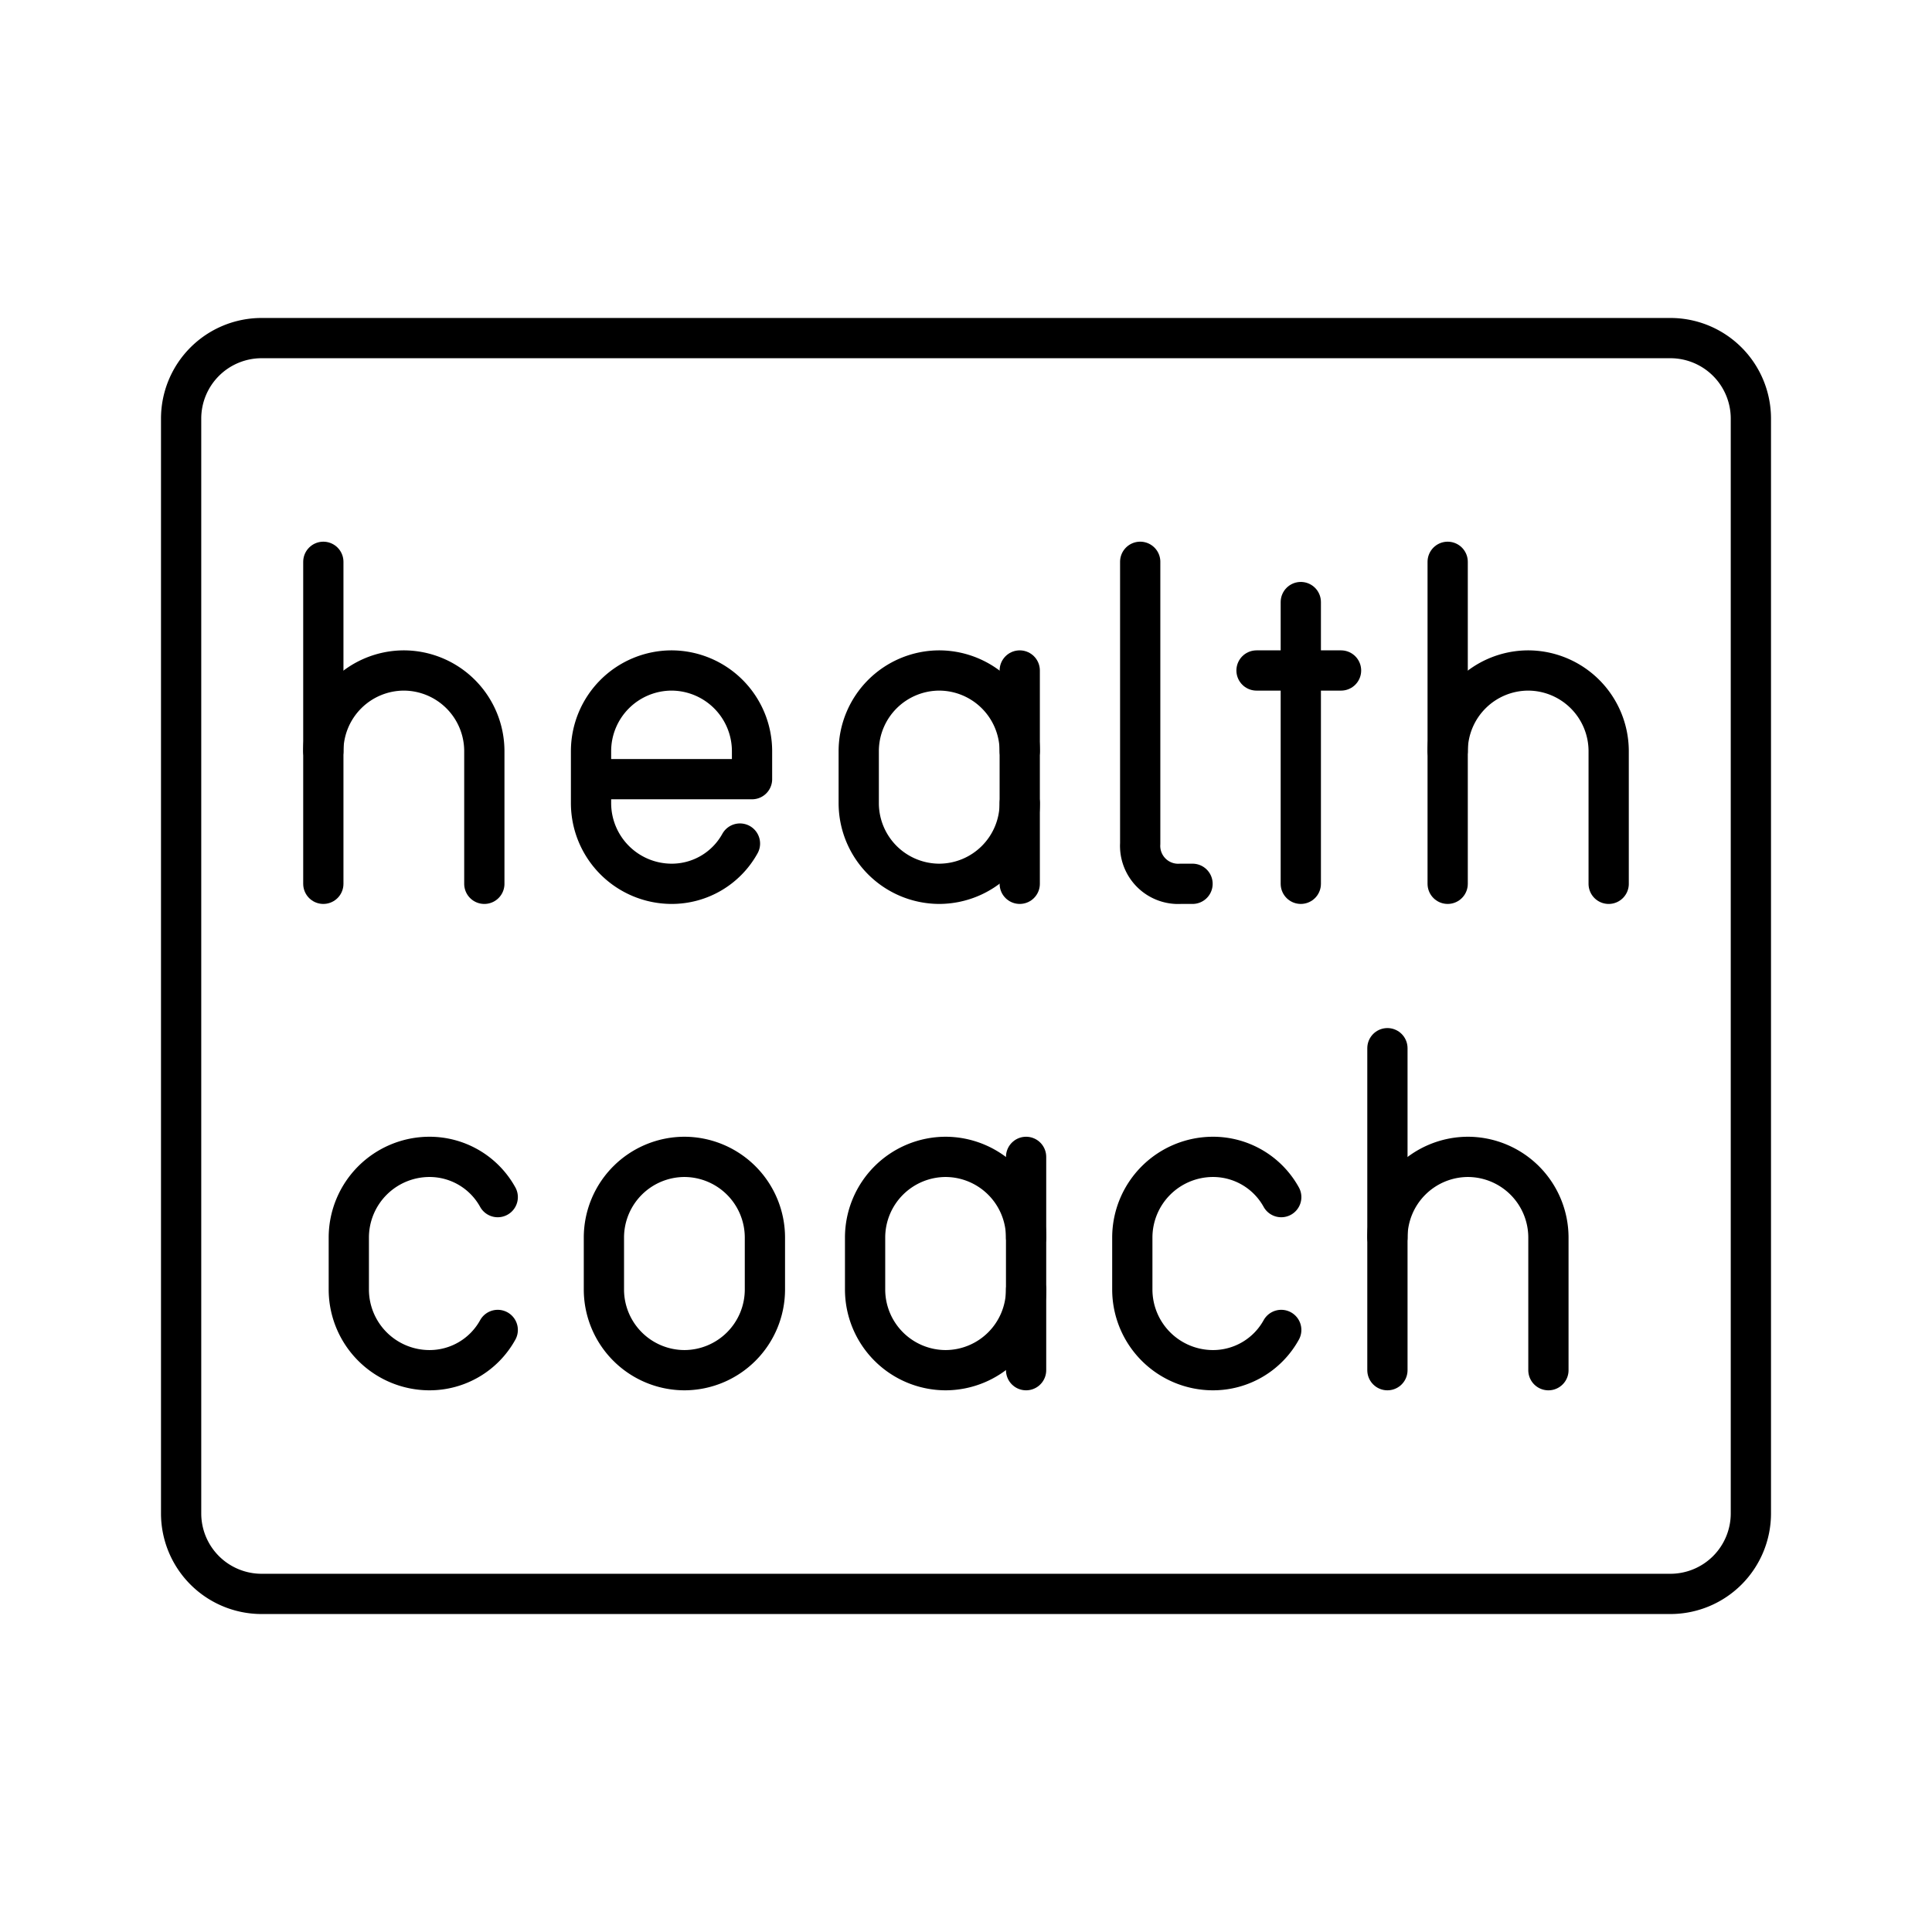<?xml version="1.0" encoding="utf-8"?>
<svg width="800px" height="800px" viewBox="0 0 48 48" xmlns="http://www.w3.org/2000/svg"><defs><style>.a{fill:none;stroke:#000000;stroke-linecap:round;stroke-linejoin:round;}</style></defs><path class="a" d="M43.5,37.6V10.4a2,2,0,0,0-2-2H6.5a2,2,0,0,0-2,2V37.6a2,2,0,0,0,2,2h35A2,2,0,0,0,43.5,37.6Z"/><path class="a" d="M17.004,34.042h0a2.006,2.006,0,0,1-2-2v-1.3a2.006,2.006,0,0,1,2-2h0a2.006,2.006,0,0,1,2,2v1.3A2.006,2.006,0,0,1,17.004,34.042Z"/><line class="a" x1="8.033" y1="13.958" x2="8.033" y2="21.958"/><path class="a" d="M8.033,18.658a2.006,2.006,0,0,1,2-2h0a2.006,2.006,0,0,1,2,2v3.3"/><line class="a" x1="35.967" y1="13.958" x2="35.967" y2="21.958"/><path class="a" d="M35.967,18.658a2.006,2.006,0,0,1,2-2h0a2.006,2.006,0,0,1,2,2v3.3"/><line class="a" x1="34.47" y1="26.042" x2="34.47" y2="34.042"/><path class="a" d="M34.47,30.742a2.006,2.006,0,0,1,2-2h0a2.006,2.006,0,0,1,2,2v3.3"/><line class="a" x1="32.318" y1="14.958" x2="32.318" y2="21.958"/><line class="a" x1="31.218" y1="16.658" x2="33.318" y2="16.658"/><path class="a" d="M18.384,20.958a1.936,1.936,0,0,1-1.7,1h0a2.006,2.006,0,0,1-2-2v-1.3a2.006,2.006,0,0,1,2-2h0a2.006,2.006,0,0,1,2,2v.7h-4"/><path class="a" d="M28.328,13.958v7a.945.945,0,0,0,1,1h.3"/><path class="a" d="M12.366,33.042a1.935,1.935,0,0,1-1.7,1h0a2.006,2.006,0,0,1-2-2v-1.3a2.006,2.006,0,0,1,2-2h0a1.935,1.935,0,0,1,1.7,1"/><path class="a" d="M31.832,33.042a1.936,1.936,0,0,1-1.7,1h0a2.006,2.006,0,0,1-2-2v-1.3a2.006,2.006,0,0,1,2-2h0a1.936,1.936,0,0,1,1.7,1"/><path class="a" d="M25.335,19.958a2.006,2.006,0,0,1-2,2h0a2.006,2.006,0,0,1-2-2v-1.3a2.006,2.006,0,0,1,2-2h0a2.006,2.006,0,0,1,2,2"/><line class="a" x1="25.335" y1="21.958" x2="25.335" y2="16.658"/><path class="a" d="M25.493,32.042a2.006,2.006,0,0,1-2,2h0a2.006,2.006,0,0,1-2-2v-1.3a2.006,2.006,0,0,1,2-2h0a2.006,2.006,0,0,1,2,2"/><line class="a" x1="25.493" y1="34.042" x2="25.493" y2="28.742"/></svg>